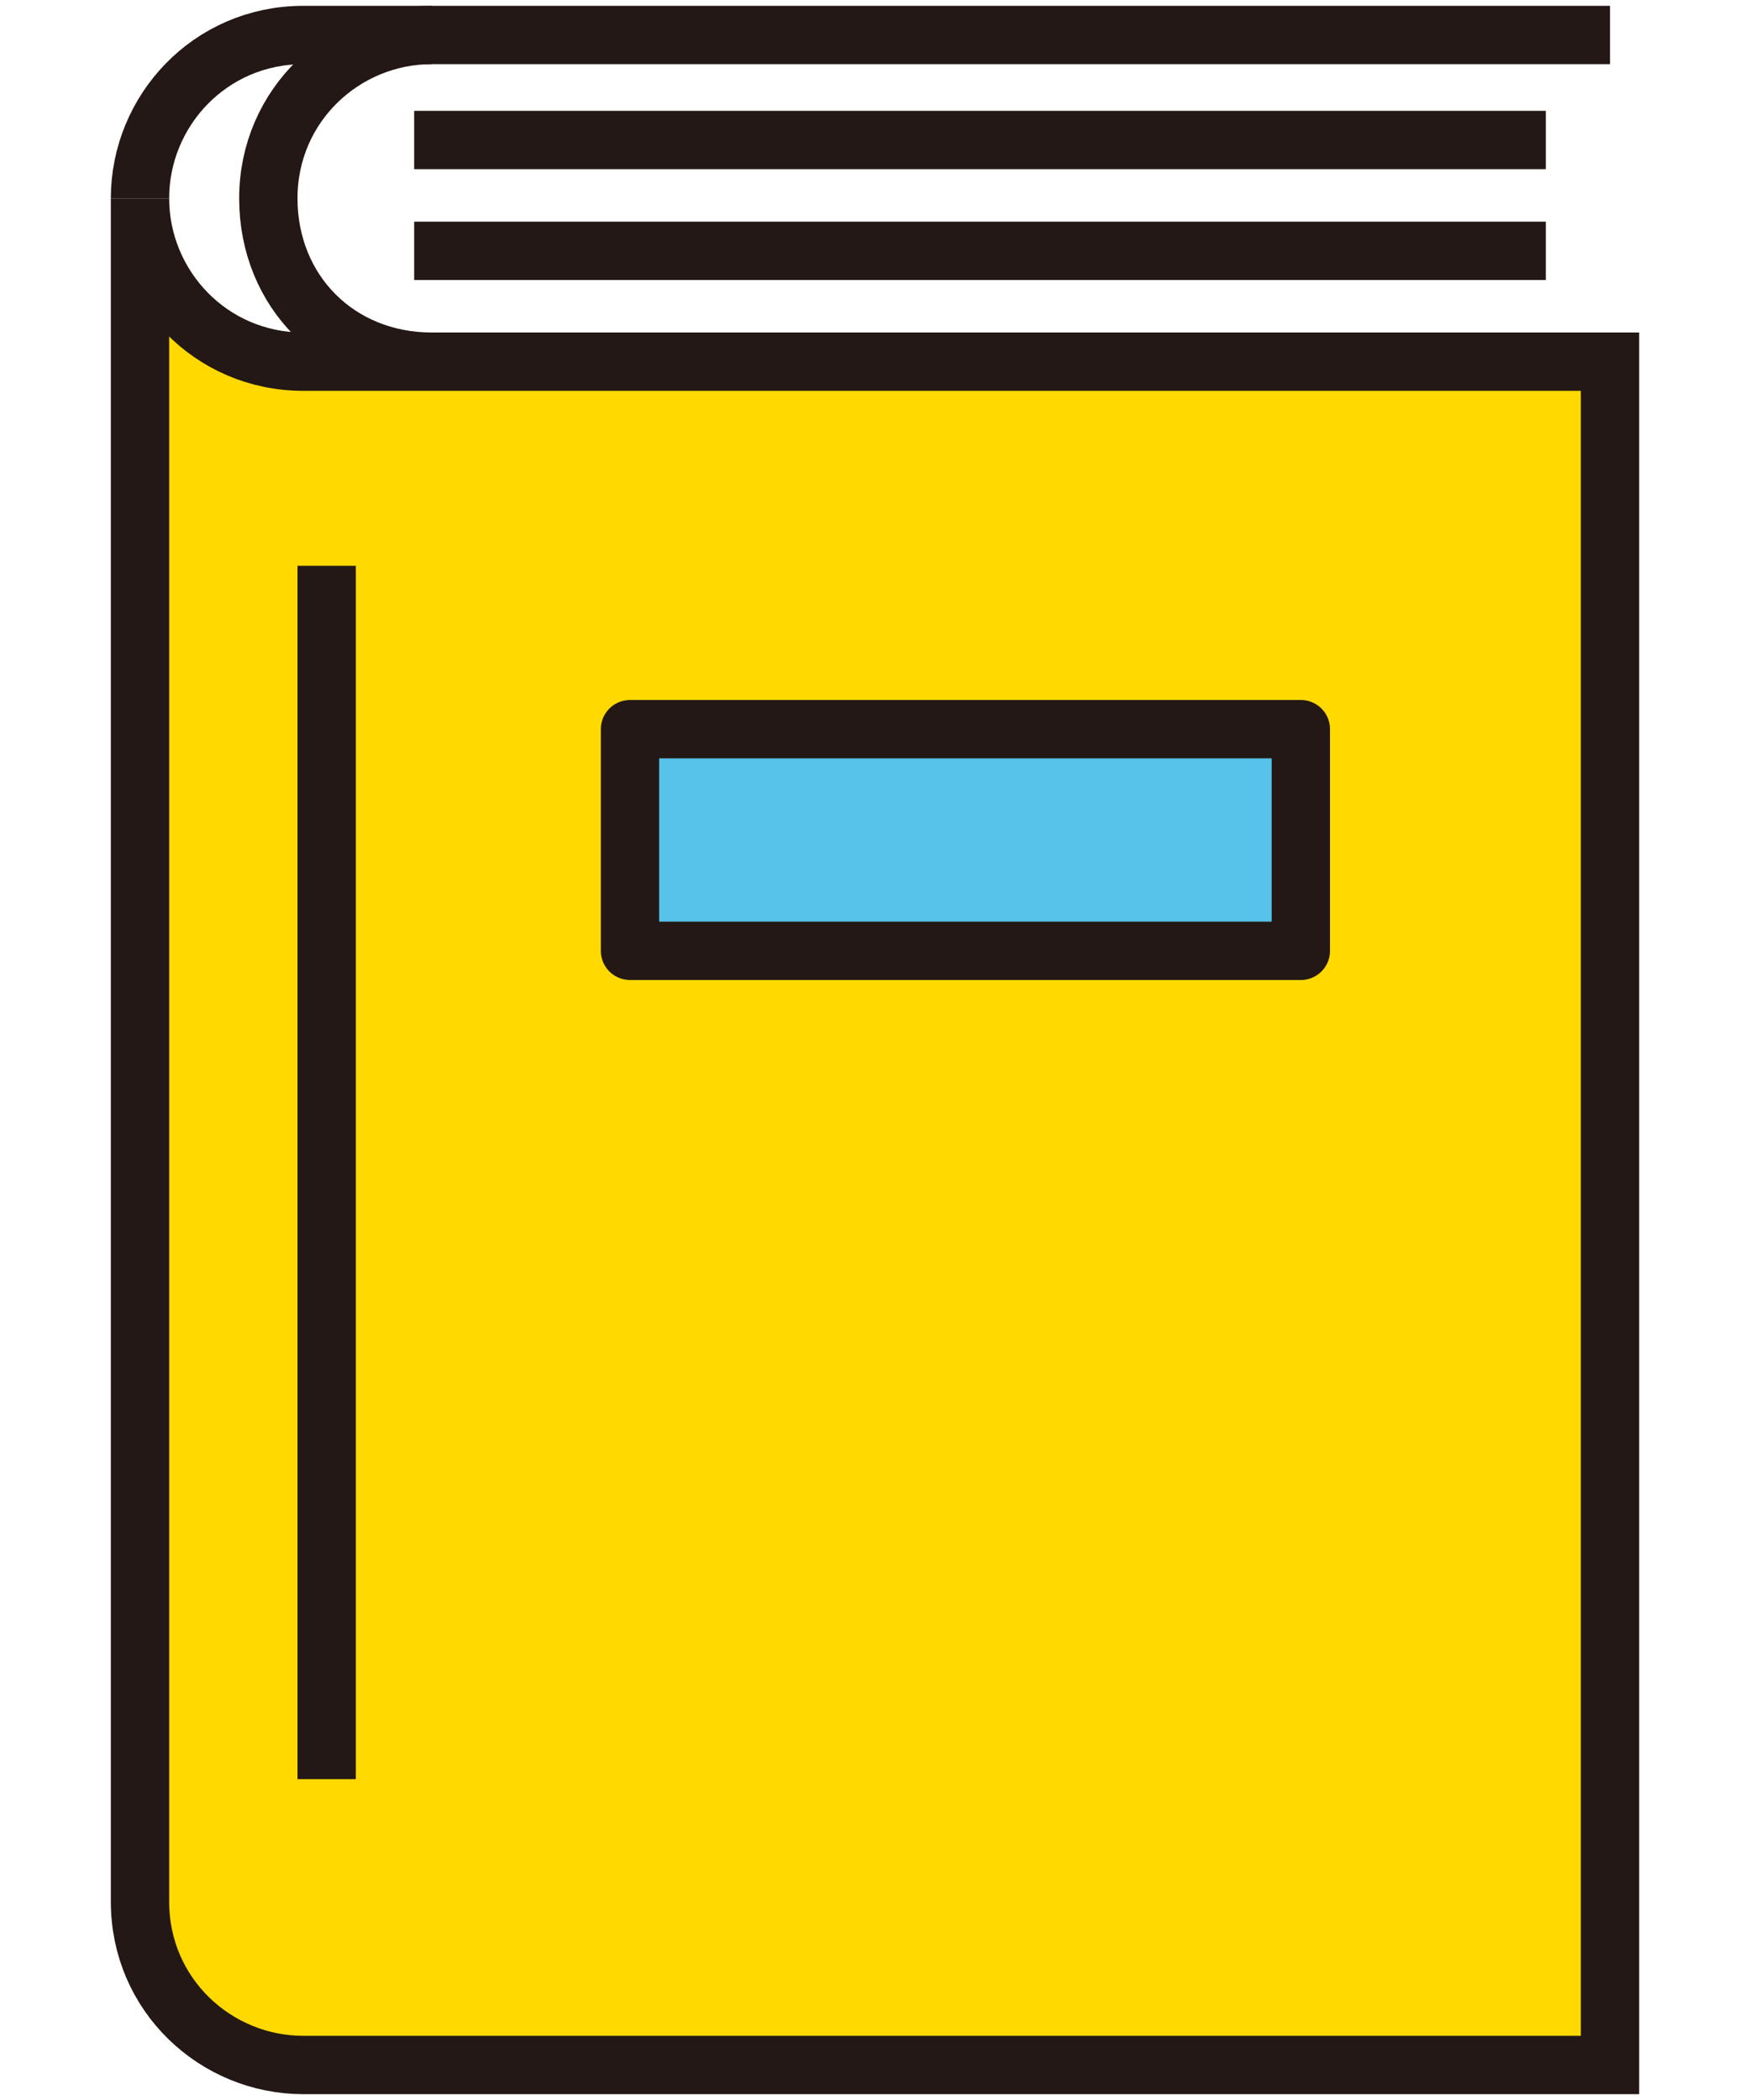 <?xml version="1.0" encoding="UTF-8"?>
<svg xmlns="http://www.w3.org/2000/svg" xmlns:xlink="http://www.w3.org/1999/xlink" id="_レイヤー_1" data-name="レイヤー_1" version="1.1" viewBox="0 0 30 36">
  <defs>
    <style>
      .st0 {
        fill: none;
      }

      .st0, .st1 {
        stroke-miterlimit: 10;
      }

      .st0, .st1, .st2 {
        stroke: #231815;
      }

      .st1 {
        fill: #ffd900;
      }

      .st3 {
        isolation: isolate;
      }

      .st2 {
        fill: #57c3ea;
        stroke-linejoin: round;
      }
    </style>
  </defs>
  <g class="st3">
    <g id="_レイヤー_11" data-name="_レイヤー_1">
      <g>
        <path class="st0" d="M7.4.6c-1.5,0-2.8,1.2-2.8,2.8s1.2,2.8,2.8,2.8"></path>
        <path class="st1" d="M2.4,3.4c0,1.5,1.2,2.8,2.8,2.8h22.4v29.2H5.2c-1.5,0-2.8-1.2-2.8-2.8V3.4"></path>
        <path class="st0" d="M2.4,3.4c0-1.5,1.2-2.8,2.8-2.8h22.4"></path>
        <line class="st0" x1="5.6" y1="9.7" x2="5.6" y2="30.5"></line>
        <rect class="st2" x="10.8" y="12.5" width="11.5" height="3.8"></rect>
        <line class="st0" x1="7.1" y1="2.4" x2="26.5" y2="2.4"></line>
        <line class="st0" x1="7.1" y1="4.3" x2="26.5" y2="4.3"></line>
      </g>
    </g>
  </g>
</svg>
